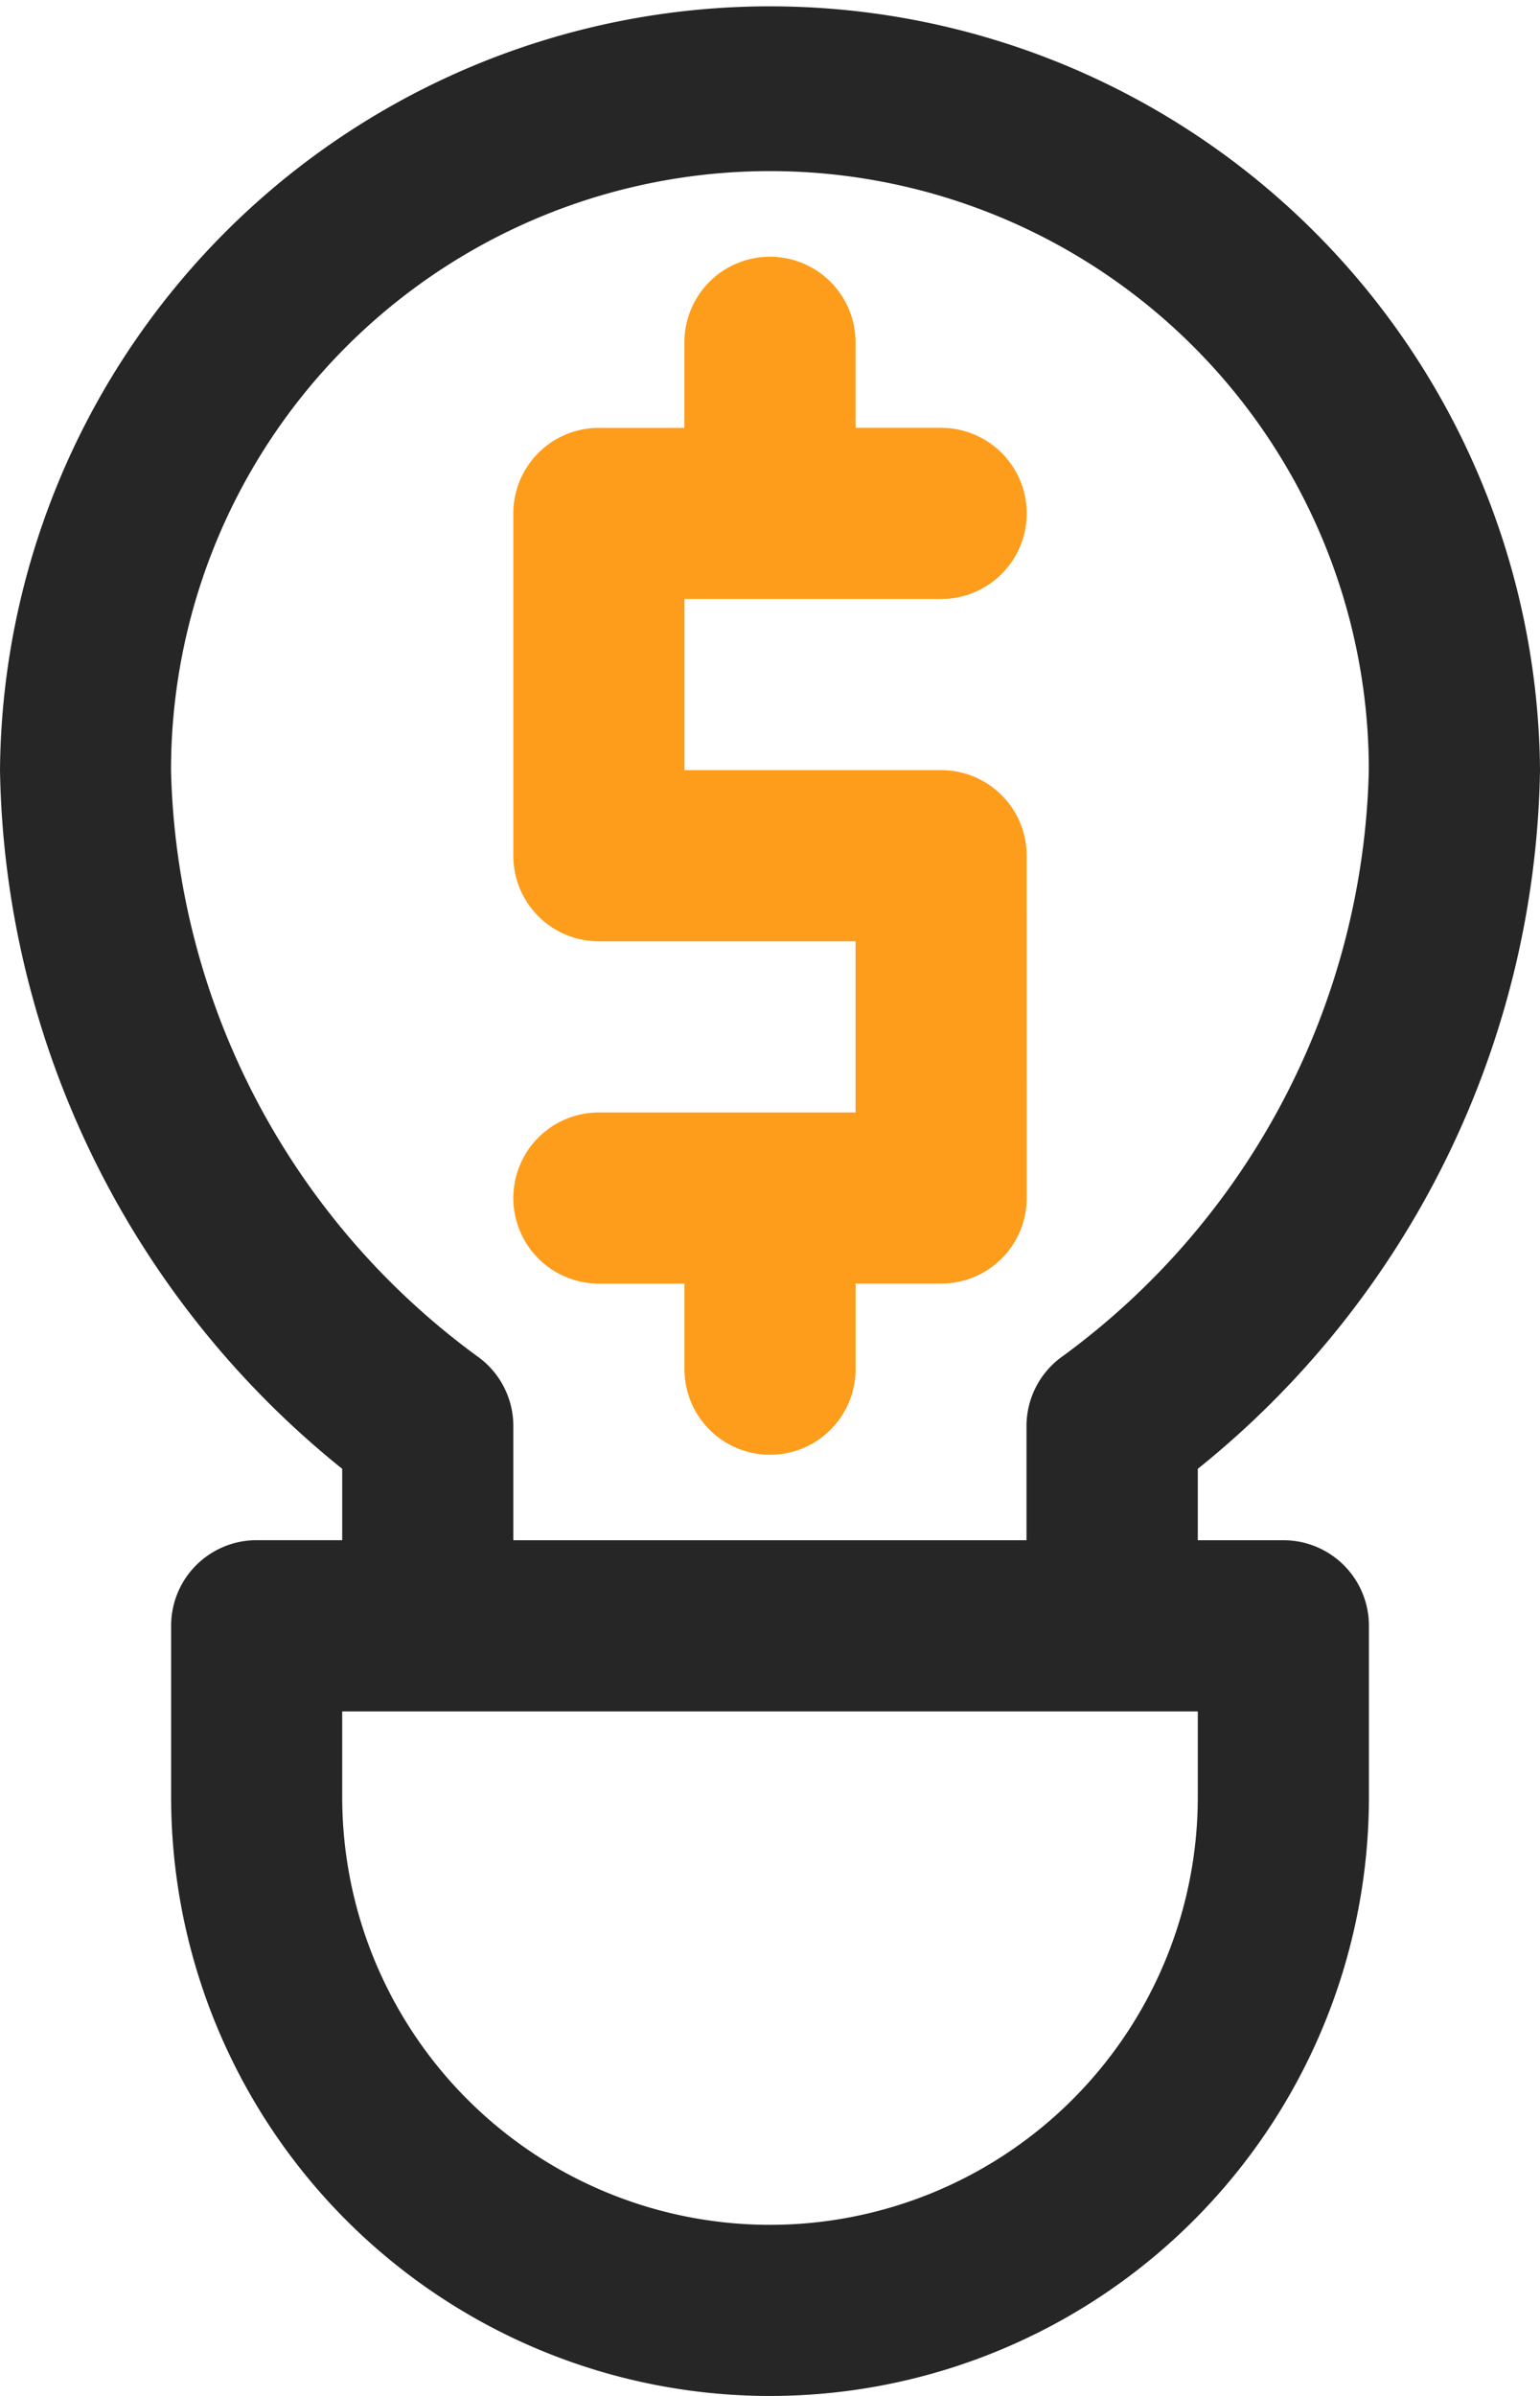 <svg xmlns="http://www.w3.org/2000/svg" width="29.571" height="46" viewBox="0 0 29.571 46">
  <g id="_8103325_office_idea_bulb_solution_business_icon" data-name="8103325_office_idea_bulb_solution_business_icon" transform="translate(-7 -2)">
    <path id="Path_55" data-name="Path 55" d="M36.571,16.786A14.786,14.786,0,0,0,7,16.786,17.579,17.579,0,0,0,13.571,30.2v1.37H11.929a1.641,1.641,0,0,0-1.643,1.643V36.5a11.5,11.5,0,0,0,23,0V33.214a1.641,1.641,0,0,0-1.643-1.643H30V30.2A17.579,17.579,0,0,0,36.571,16.786ZM30,36.5a8.214,8.214,0,0,1-16.429,0V34.857H30ZM16.857,31.571V29.378a1.641,1.641,0,0,0-.7-1.344,14.357,14.357,0,0,1-5.873-11.249,11.5,11.5,0,0,1,23,0,14.357,14.357,0,0,1-5.873,11.249,1.641,1.641,0,0,0-.7,1.344v2.193Z" fill="#262626"/>
    <path id="Path_56" data-name="Path 56" d="M22.857,16.5a1.641,1.641,0,0,0-1.643-1.643H16.286V11.571h4.929a1.643,1.643,0,0,0,0-3.286H19.571V6.643a1.643,1.643,0,1,0-3.286,0V8.286H14.643A1.641,1.641,0,0,0,13,9.929V16.5a1.641,1.641,0,0,0,1.643,1.643h4.929v3.286H14.643a1.643,1.643,0,0,0,0,3.286h1.643v1.643a1.643,1.643,0,0,0,3.286,0V24.714h1.643a1.641,1.641,0,0,0,1.643-1.643Z" transform="translate(3.857 1.929)" fill="#fe9d1b"/>
  </g>
</svg>
